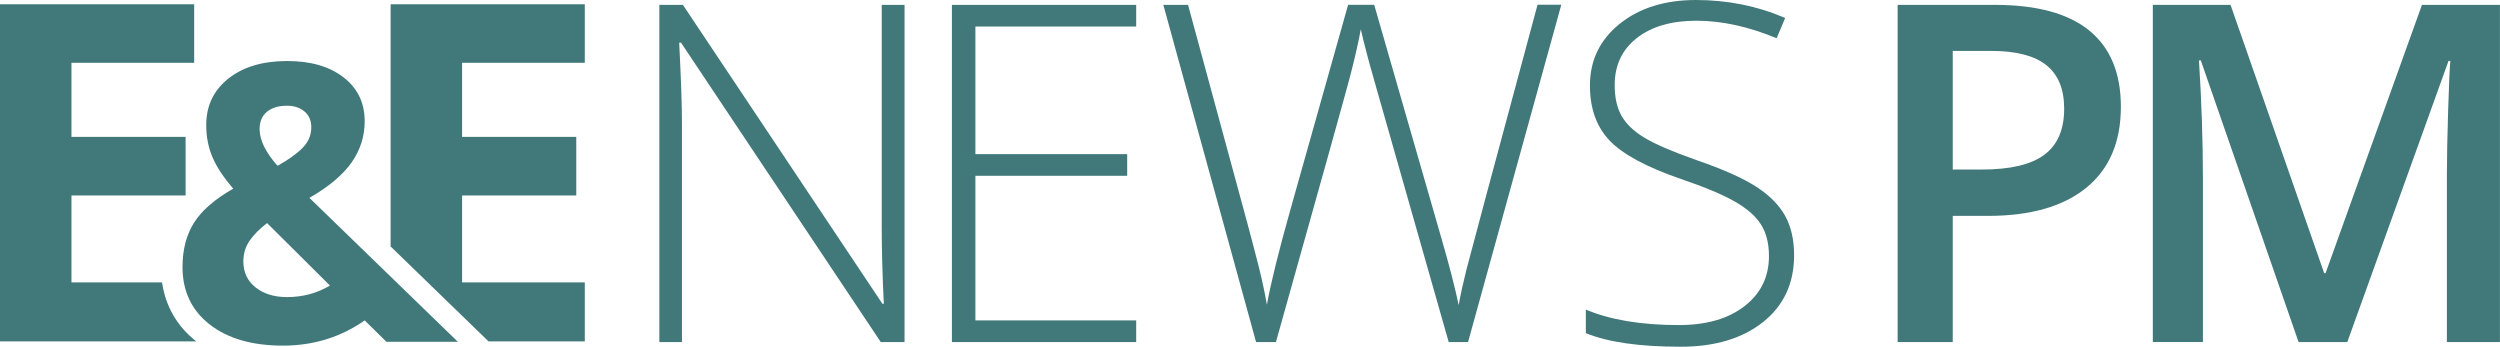 <?xml version="1.0" encoding="UTF-8"?> <!-- Generator: Adobe Illustrator 25.3.1, SVG Export Plug-In . SVG Version: 6.00 Build 0) --> <svg xmlns="http://www.w3.org/2000/svg" xmlns:xlink="http://www.w3.org/1999/xlink" version="1.1" id="Layer_1" x="0px" y="0px" viewBox="0 0 452.3 62.72" style="enable-background:new 0 0 452.3 62.72;" xml:space="preserve"> <style type="text/css"> .st0{fill:#41797A;} </style> <g> <g> <g> <path class="st0" d="M82.84,61.84H69.92l-3.94-3.87c-4.36,3.04-9.29,4.56-14.8,4.56c-5.57,0-9.99-1.28-13.26-3.84 c-3.27-2.56-4.9-6.02-4.9-10.38c0-3.13,0.69-5.79,2.07-8c1.38-2.2,3.75-4.26,7.11-6.18c-1.71-1.96-2.96-3.84-3.73-5.63 c-0.78-1.79-1.16-3.75-1.16-5.88c0-3.47,1.33-6.27,3.99-8.39c2.66-2.12,6.22-3.19,10.67-3.19c4.25,0,7.64,0.99,10.19,2.96 c2.55,1.98,3.82,4.62,3.82,7.93c0,2.72-0.79,5.2-2.36,7.45c-1.58,2.25-4.12,4.39-7.64,6.42L82.84,61.84z M44.03,47.31 c0,1.96,0.74,3.53,2.21,4.69c1.47,1.16,3.36,1.75,5.67,1.75c2.88,0,5.47-0.7,7.78-2.09l-11.37-11.3 c-1.32,1.01-2.37,2.06-3.13,3.15C44.41,44.61,44.03,45.88,44.03,47.31z M56.32,23.03c0-1.21-0.41-2.16-1.23-2.86 c-0.82-0.7-1.88-1.04-3.19-1.04c-1.53,0-2.73,0.37-3.61,1.1c-0.88,0.73-1.32,1.77-1.32,3.12c0,2.01,1.08,4.22,3.25,6.65 c1.96-1.1,3.47-2.18,4.52-3.24C55.8,25.68,56.32,24.44,56.32,23.03z"></path> </g> <path class="st0" d="M29.32,51.09H12.93V35.36h20.65v-10.6H12.93V11.36h22.2V0.77H0v61h27.09h8.04h0.38l0,0 C32.05,59.06,29.94,55.4,29.32,51.09z"></path> <polygon class="st0" points="105.8,11.36 105.8,0.77 70.67,0.77 70.67,44.59 88.39,61.77 105.8,61.77 105.8,51.09 83.6,51.09 83.6,35.36 104.26,35.36 104.26,24.76 83.6,24.76 83.6,11.36 "></polygon> </g> <g> <path class="st0" d="M163.65,61.89h-4.3L123.21,7.72h-0.33c0.33,6.46,0.5,11.32,0.5,14.61v39.56h-4.09V0.88h4.26l36.1,54.08h0.25 c-0.25-5.01-0.38-9.77-0.38-14.27V0.88h4.13V61.89z"></path> <path class="st0" d="M205.56,61.89h-33.34V0.88h33.34V4.8h-29.09v23.08h27.46v3.92h-27.46v26.17h29.09V61.89z"></path> <path class="st0" d="M265.6,61.89h-3.5l-13.4-47.07c-1.11-3.87-1.95-7.04-2.5-9.52c-0.45,2.42-1.08,5.2-1.9,8.35 c-0.82,3.14-5.31,19.23-13.46,48.24h-3.59L210.47,0.88h4.47l10.68,39.31c0.42,1.59,0.81,3.05,1.17,4.4s0.69,2.62,0.98,3.8 c0.29,1.18,0.56,2.32,0.79,3.42c0.24,1.1,0.45,2.21,0.65,3.32c0.67-3.78,2.09-9.53,4.26-17.24l10.43-37.02h4.72l12.23,42.48 c1.42,4.9,2.43,8.85,3.05,11.85c0.36-2,0.83-4.13,1.4-6.39c0.57-2.25,4.86-18.24,12.87-47.95h4.3L265.6,61.89z"></path> <path class="st0" d="M324.59,46.16c0,5.09-1.87,9.13-5.61,12.1c-3.74,2.98-8.72,4.47-14.92,4.47c-7.46,0-13.17-0.82-17.15-2.46 v-4.26c4.4,1.86,10,2.8,16.82,2.8c5.01,0,8.98-1.15,11.91-3.44c2.94-2.29,4.4-5.31,4.4-9.04c0-2.31-0.49-4.22-1.46-5.74 c-0.97-1.52-2.56-2.9-4.76-4.15c-2.2-1.25-5.42-2.6-9.68-4.05c-6.23-2.14-10.54-4.46-12.92-6.95s-3.57-5.81-3.57-9.95 c0-4.56,1.79-8.28,5.36-11.16S301.2,0,306.82,0c5.73,0,11.11,1.08,16.15,3.25l-1.54,3.67c-5.06-2.11-9.91-3.17-14.52-3.17 c-4.51,0-8.1,1.04-10.77,3.13c-2.67,2.09-4.01,4.92-4.01,8.51c0,2.25,0.41,4.1,1.23,5.55s2.16,2.75,4.03,3.9 c1.86,1.16,5.06,2.54,9.6,4.15c4.76,1.64,8.33,3.23,10.73,4.78c2.39,1.54,4.14,3.3,5.24,5.26C324.04,41,324.59,43.38,324.59,46.16 z"></path> <path class="st0" d="M383.71,19.32c0,6.37-2.09,11.25-6.26,14.65c-4.17,3.39-10.11,5.09-17.82,5.09h-6.34v22.83h-9.97V0.88h17.57 c7.62,0,13.33,1.56,17.13,4.67S383.71,13.26,383.71,19.32z M353.29,30.67h5.3c5.12,0,8.88-0.89,11.27-2.67 c2.39-1.78,3.59-4.56,3.59-8.35c0-3.51-1.07-6.12-3.21-7.85c-2.14-1.72-5.48-2.59-10.02-2.59h-6.93V30.67z"></path> <path class="st0" d="M415.86,61.89l-17.69-50.96h-0.33c0.47,7.57,0.71,14.66,0.71,21.28v29.67h-9.06V0.88h14.06l16.94,48.54h0.25 l17.44-48.54h14.11v61.01h-9.6V31.72c0-3.03,0.08-6.98,0.23-11.85s0.29-7.82,0.4-8.85h-0.33l-18.32,50.87H415.86z"></path> </g> </g> </svg> 